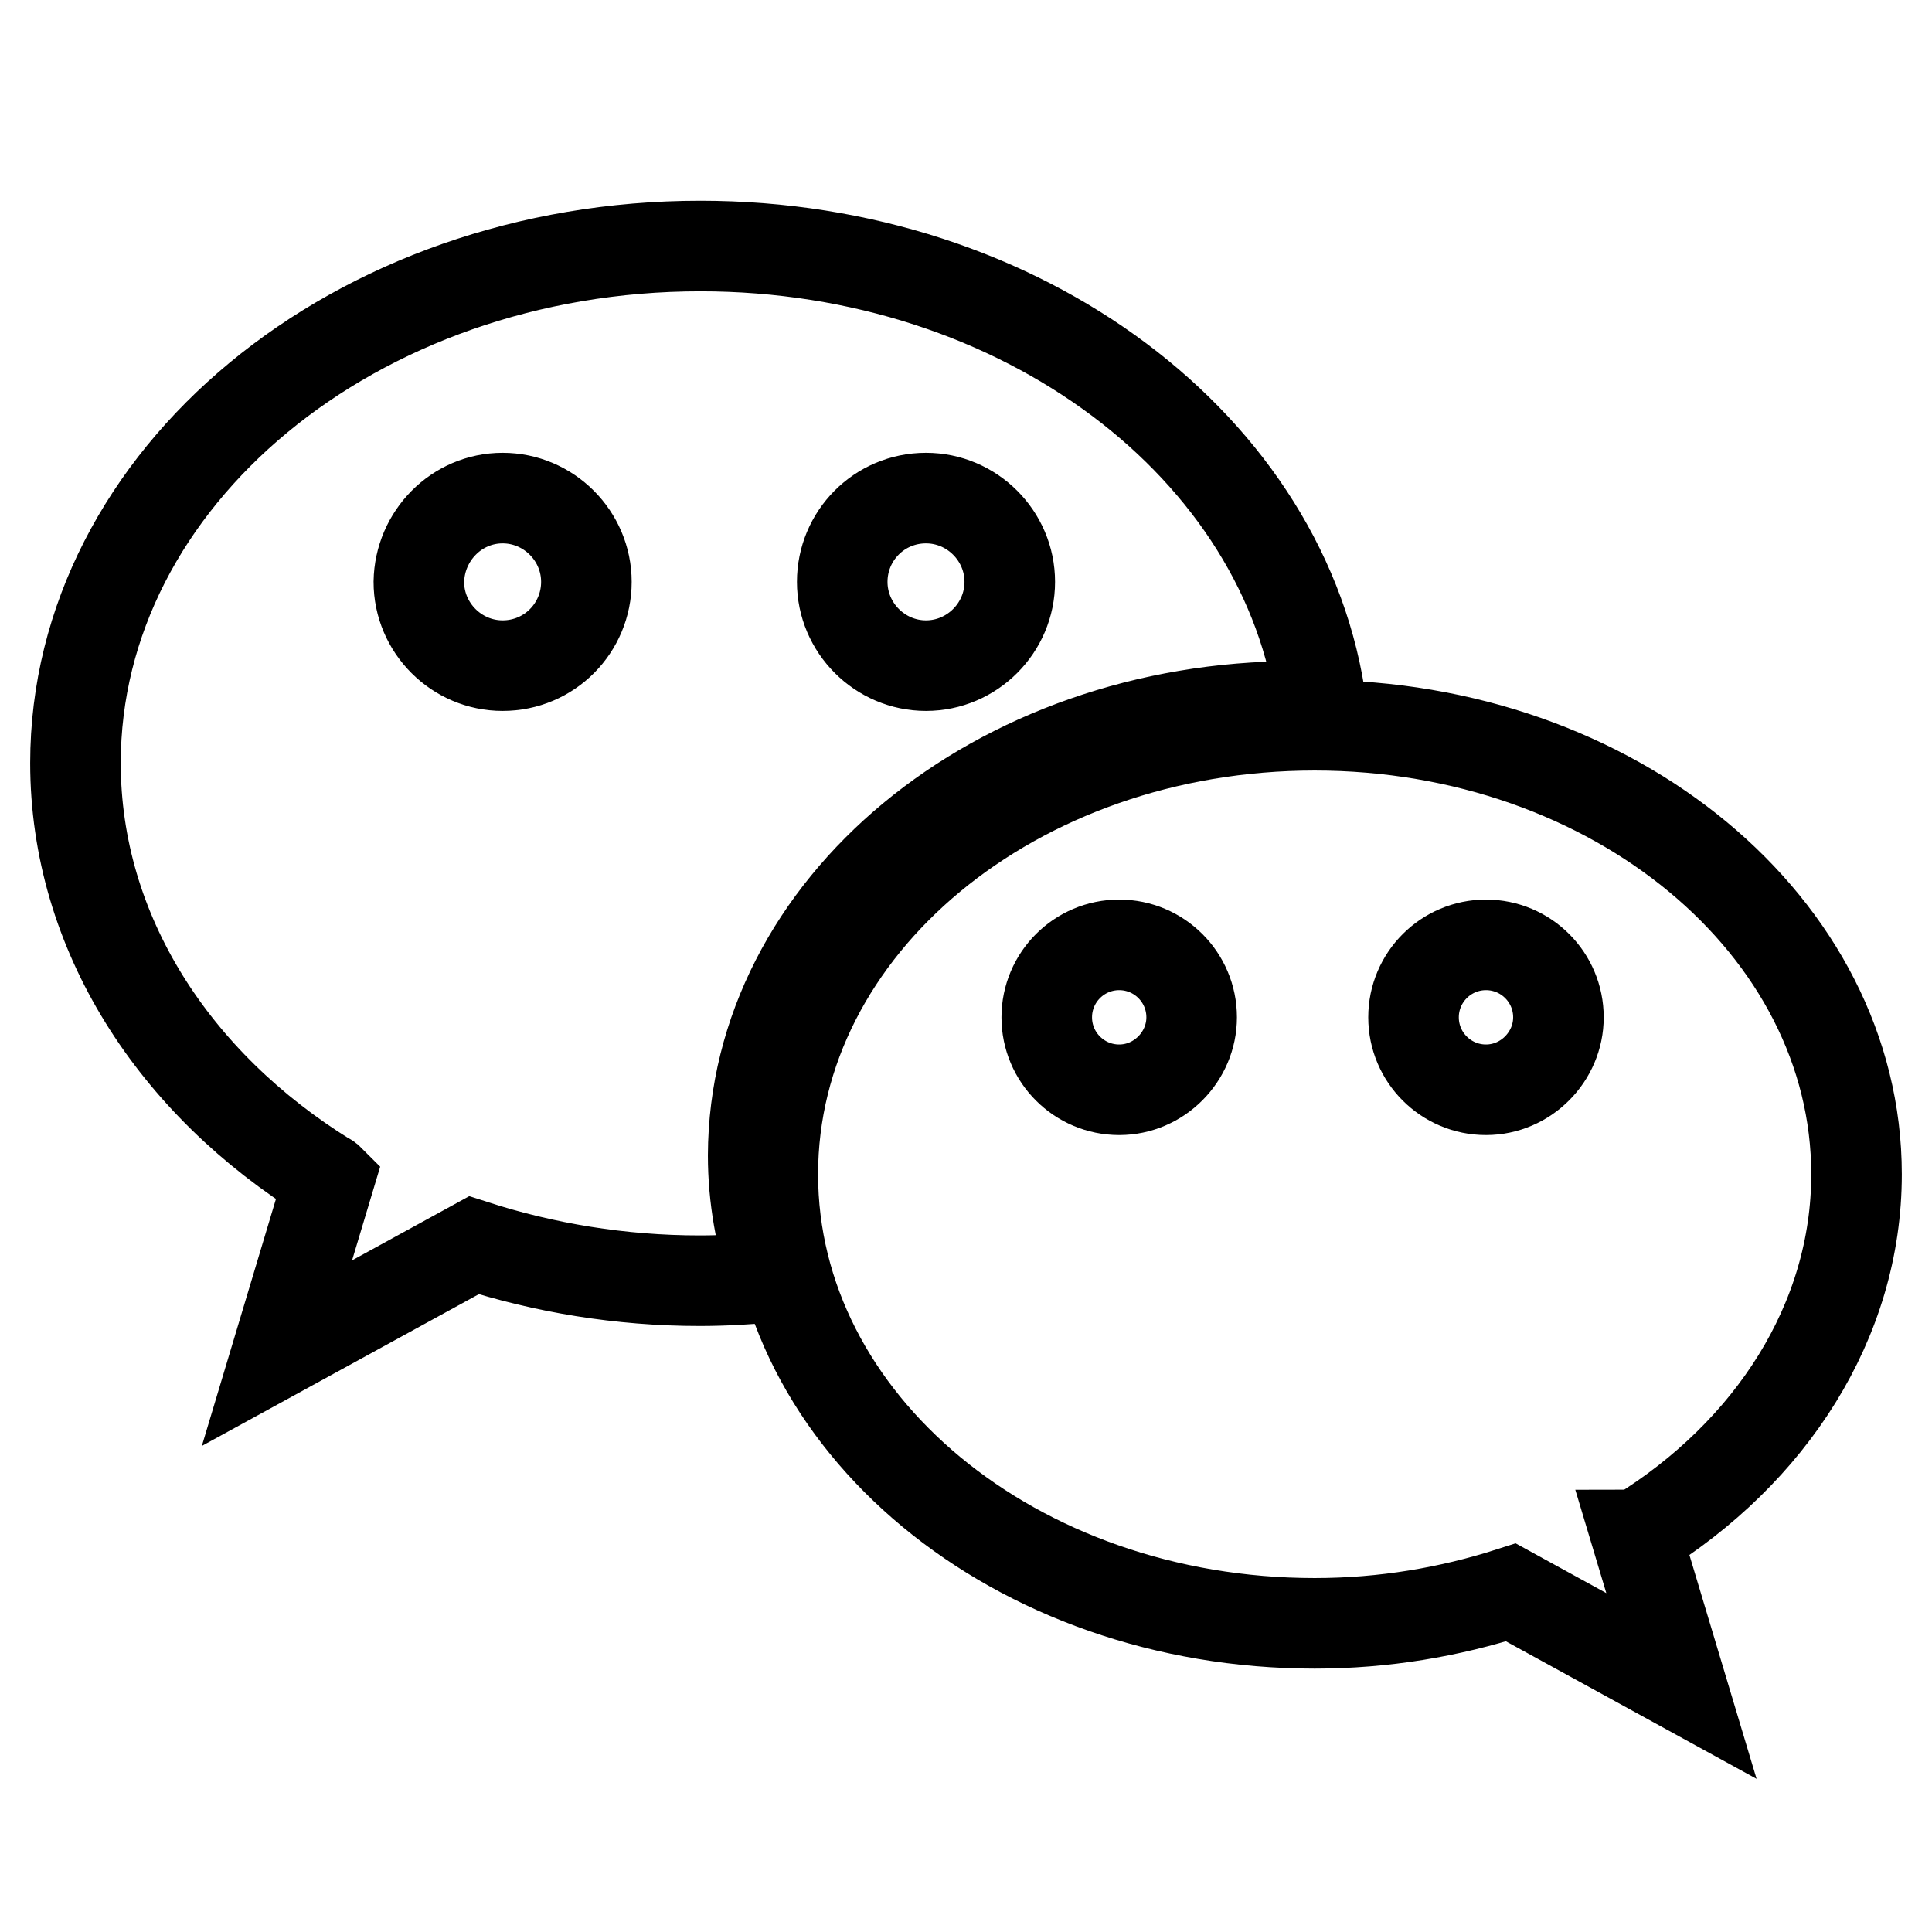 <?xml version="1.0" encoding="utf-8"?>
<!-- Svg Vector Icons : http://www.onlinewebfonts.com/icon -->
<!DOCTYPE svg PUBLIC "-//W3C//DTD SVG 1.1//EN" "http://www.w3.org/Graphics/SVG/1.1/DTD/svg11.dtd">
<svg version="1.1" xmlns="http://www.w3.org/2000/svg" xmlns:xlink="http://www.w3.org/1999/xlink" x="0px" y="0px" viewBox="0 0 256 256" enable-background="new 0 0 256 256" xml:space="preserve">
<g> <path stroke-width="12" fill-opacity="0" stroke="#000000"  d="M246,155.6c0-32.8-32.1-59.5-71.8-59.5s-71.8,26.6-71.8,59.5c0,32.9,32.1,59.5,71.8,59.5 c9.2,0,17.9-1.5,26-4.1l22.6,12.4l-6-20c0.1,0,0.2-0.1,0.3-0.1C234.6,192.5,246,175.1,246,155.6z M148.3,144.4 c-5.3,0-9.6-4.3-9.6-9.6c0-5.3,4.3-9.6,9.6-9.6c5.3,0,9.6,4.3,9.6,9.6C157.9,140,153.6,144.4,148.3,144.4z M196.9,144.4 c-5.3,0-9.6-4.3-9.6-9.6c0-5.3,4.3-9.6,9.6-9.6c5.3,0,9.6,4.3,9.6,9.6C206.5,140,202.2,144.4,196.9,144.4z M171.7,93.6 c1.1,0,2.3,0,3.4,0.1c-4.5-34.3-39.6-61.1-82.3-61.1C47.1,32.6,10,63.3,10,101.1c0,22.5,13.1,42.5,33.3,55c0.1,0,0.2,0.1,0.3,0.2 l-6.9,23L62.8,165c9.3,3,19.4,4.7,29.9,4.7c3.3,0,6.6-0.2,9.8-0.5c-1.7-5.1-2.7-10.5-2.7-16.1C99.9,120.2,132,93.6,171.7,93.6z  M122.7,66c6.1,0,11.1,5,11.1,11.1c0,6.1-5,11.1-11.1,11.1c-6.1,0-11.1-5-11.1-11.1C111.6,71,116.5,66,122.7,66z M66.6,88.2 c-6.1,0-11.1-5-11.1-11.1C55.6,71,60.5,66,66.6,66c6.1,0,11.1,5,11.1,11.1C77.7,83.2,72.8,88.2,66.6,88.2z"/></g>
</svg>